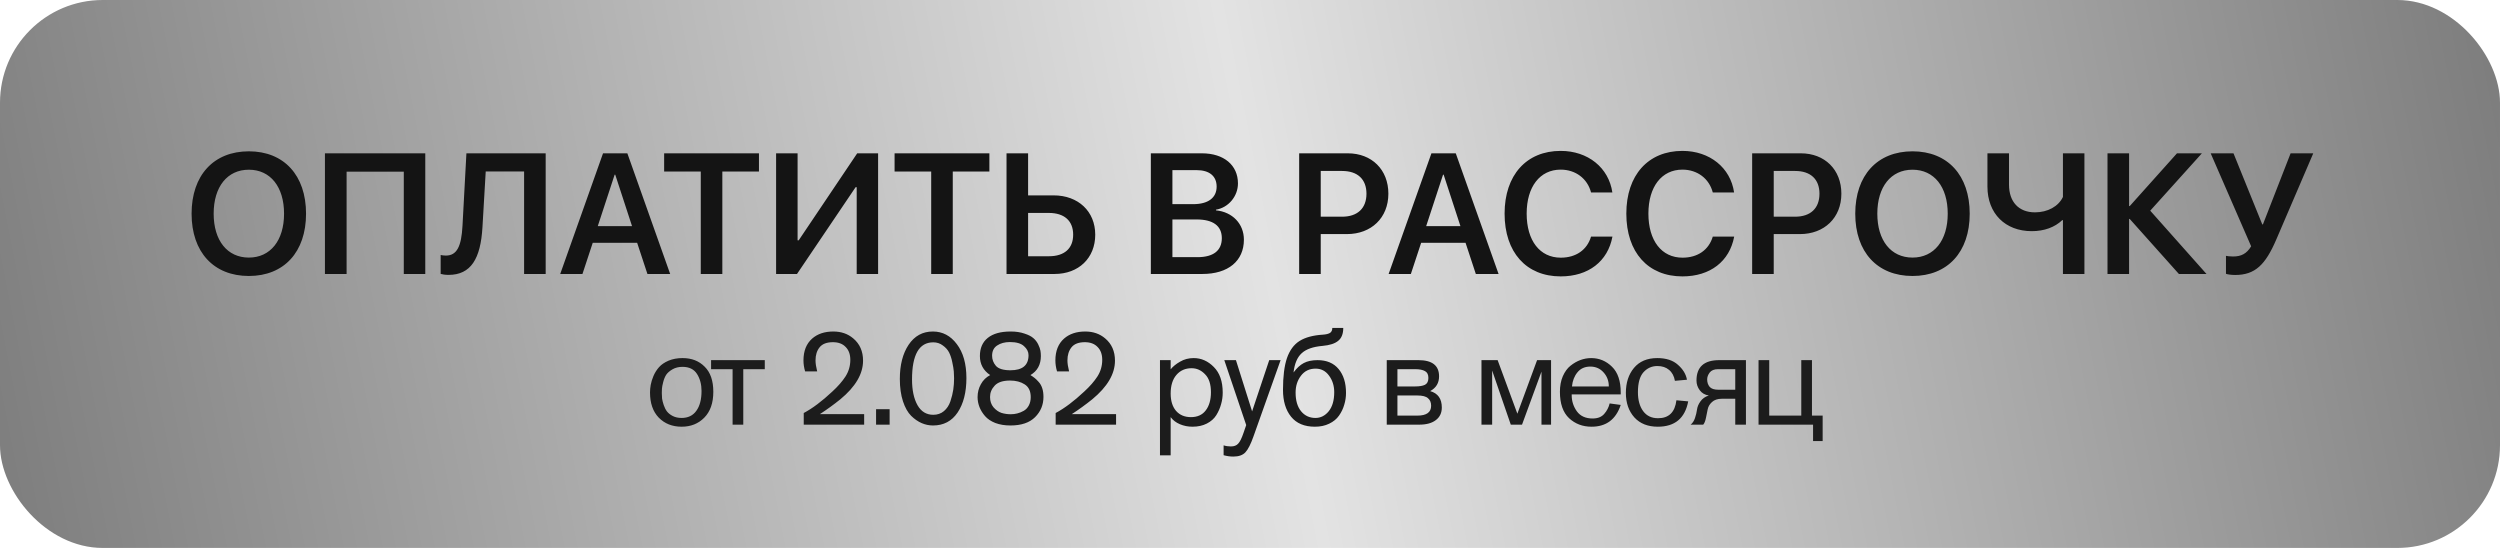 <?xml version="1.0" encoding="UTF-8"?> <svg xmlns="http://www.w3.org/2000/svg" width="365" height="80" viewBox="0 0 365 80" fill="none"><rect width="365" height="80" rx="15" fill="url(#paint0_linear_439_178)"></rect><path d="M36.333 22.092C41.46 22.092 44.683 25.596 44.683 31.199C44.683 36.802 41.46 40.293 36.333 40.293C31.194 40.293 27.971 36.802 27.971 31.199C27.971 25.596 31.194 22.092 36.333 22.092ZM36.333 24.778C33.184 24.778 31.194 27.268 31.194 31.199C31.194 35.117 33.184 37.607 36.333 37.607C39.47 37.607 41.472 35.117 41.472 31.199C41.472 27.268 39.47 24.778 36.333 24.778ZM62.09 40H58.953V25.059H50.603V40H47.441V22.385H62.09V40ZM79.668 40H76.519V25.034H70.915L70.439 33.176C70.171 37.778 68.755 40.134 65.483 40.134C64.995 40.134 64.568 40.061 64.336 39.988V37.229C64.495 37.266 64.824 37.315 65.093 37.315C66.741 37.315 67.363 35.911 67.522 32.993L68.096 22.385H79.668V40ZM94.524 40L93.022 35.447H86.54L85.039 40H81.792L88.042 22.385H91.594L97.844 40H94.524ZM89.739 25.498L87.273 33.018H92.278L89.824 25.498H89.739ZM105.461 40H102.312V25.046H96.965V22.385H110.808V25.046H105.461V40ZM125.078 40V27.329H124.919L116.362 40H113.311V22.385H116.448V35.093H116.606L125.151 22.385H128.203V40H125.078ZM139.104 40H135.955V25.046H130.608V22.385H144.451V25.046H139.104V40ZM146.953 40V22.385H150.103V28.525H153.838C157.415 28.525 159.905 30.857 159.905 34.263C159.905 37.681 157.476 40 153.972 40H146.953ZM150.103 37.412H153.142C155.388 37.412 156.682 36.289 156.682 34.263C156.682 32.224 155.376 31.089 153.13 31.089H150.103V37.412ZM175.554 40H168.022V22.385H175.481C178.679 22.385 180.742 24.106 180.742 26.78C180.742 28.672 179.338 30.32 177.532 30.613V30.71C179.924 30.942 181.609 32.664 181.609 34.995C181.609 38.096 179.314 40 175.554 40ZM171.172 24.839V29.807H174.199C176.396 29.807 177.629 28.879 177.629 27.244C177.629 25.706 176.567 24.839 174.7 24.839H171.172ZM171.172 37.546H174.834C177.153 37.546 178.386 36.582 178.386 34.775C178.386 32.981 177.117 32.041 174.712 32.041H171.172V37.546ZM189.678 22.385H196.782C200.273 22.385 202.703 24.766 202.703 28.281C202.703 31.797 200.212 34.177 196.648 34.177H192.827V40H189.678V22.385ZM192.827 24.961V31.638H195.94C198.198 31.638 199.504 30.418 199.504 28.281C199.504 26.169 198.21 24.961 195.952 24.961H192.827ZM215.471 40L213.97 35.447H207.488L205.986 40H202.739L208.989 22.385H212.542L218.792 40H215.471ZM210.686 25.498L208.22 33.018H213.225L210.771 25.498H210.686ZM227.861 40.354C222.832 40.354 219.67 36.838 219.67 31.186C219.67 25.571 222.856 22.031 227.861 22.031C231.841 22.031 234.88 24.485 235.405 28.098H232.292C231.768 26.072 230.034 24.766 227.861 24.766C224.834 24.766 222.893 27.256 222.893 31.186C222.893 35.142 224.822 37.62 227.874 37.62C230.095 37.62 231.719 36.484 232.292 34.544H235.417C234.746 38.157 231.914 40.354 227.861 40.354ZM245.635 40.354C240.605 40.354 237.444 36.838 237.444 31.186C237.444 25.571 240.63 22.031 245.635 22.031C249.614 22.031 252.654 24.485 253.179 28.098H250.066C249.541 26.072 247.808 24.766 245.635 24.766C242.607 24.766 240.667 27.256 240.667 31.186C240.667 35.142 242.595 37.62 245.647 37.62C247.869 37.62 249.492 36.484 250.066 34.544H253.191C252.52 38.157 249.688 40.354 245.635 40.354ZM255.815 22.385H262.92C266.411 22.385 268.84 24.766 268.84 28.281C268.84 31.797 266.35 34.177 262.786 34.177H258.965V40H255.815V22.385ZM258.965 24.961V31.638H262.078C264.336 31.638 265.642 30.418 265.642 28.281C265.642 26.169 264.348 24.961 262.09 24.961H258.965ZM279.229 22.092C284.355 22.092 287.578 25.596 287.578 31.199C287.578 36.802 284.355 40.293 279.229 40.293C274.089 40.293 270.867 36.802 270.867 31.199C270.867 25.596 274.089 22.092 279.229 22.092ZM279.229 24.778C276.079 24.778 274.089 27.268 274.089 31.199C274.089 35.117 276.079 37.607 279.229 37.607C282.366 37.607 284.368 35.117 284.368 31.199C284.368 27.268 282.366 24.778 279.229 24.778ZM304.326 40H301.189V32.139H301.091C299.993 33.188 298.442 33.75 296.636 33.75C292.766 33.75 290.166 31.174 290.166 27.244V22.385H293.315V26.963C293.315 29.477 294.744 31.003 297.1 31.003C298.967 31.003 300.53 30.137 301.189 28.757V22.385H304.326V40ZM313.933 30.759L322.148 40H318.12L310.942 31.968H310.845V40H307.695V22.385H310.845V30.088H310.942L317.839 22.385H321.477L313.933 30.759ZM326.323 40.147C325.688 40.147 325.127 40.037 324.993 39.976V37.351C325.164 37.388 325.493 37.449 326.03 37.449C327.202 37.449 328.02 37.046 328.667 35.959L322.759 22.385H326.091L330.291 32.761H330.388L334.429 22.385H337.737L332.341 34.959C330.754 38.657 329.253 40.147 326.323 40.147Z" fill="#141414"></path><path d="M94.903 57.3C94.903 56.94 94.937 56.573 95.004 56.2C95.07 55.813 95.204 55.38 95.403 54.9C95.617 54.407 95.89 53.973 96.224 53.6C96.557 53.227 97.017 52.913 97.603 52.66C98.204 52.407 98.89 52.28 99.663 52.28C100.984 52.28 102.057 52.7 102.884 53.54C103.724 54.367 104.144 55.587 104.144 57.2C104.144 58.827 103.704 60.087 102.824 60.98C101.957 61.86 100.857 62.3 99.523 62.3C98.163 62.3 97.05 61.86 96.183 60.98C95.33 60.1 94.903 58.873 94.903 57.3ZM96.624 57.38C96.624 57.647 96.637 57.92 96.663 58.2C96.704 58.467 96.784 58.78 96.903 59.14C97.023 59.5 97.183 59.813 97.383 60.08C97.584 60.333 97.864 60.553 98.224 60.74C98.597 60.927 99.023 61.02 99.504 61.02C100.45 61.02 101.17 60.673 101.664 59.98C102.17 59.287 102.424 58.32 102.424 57.08C102.424 56.12 102.204 55.293 101.764 54.6C101.324 53.907 100.617 53.56 99.644 53.56C99.084 53.56 98.597 53.68 98.183 53.92C97.77 54.16 97.463 54.427 97.263 54.72C97.077 55.013 96.93 55.373 96.823 55.8C96.717 56.213 96.657 56.527 96.644 56.74C96.63 56.94 96.624 57.153 96.624 57.38ZM103.818 52.58H111.658V53.9H108.518V62H106.958V53.9H103.818V52.58ZM126.166 62H117.346V60.3C118.626 59.62 120.019 58.573 121.526 57.16C122.339 56.413 122.979 55.68 123.446 54.96C123.913 54.227 124.146 53.42 124.146 52.54C124.146 51.74 123.919 51.113 123.466 50.66C123.026 50.193 122.406 49.96 121.606 49.96C120.713 49.96 120.066 50.207 119.666 50.7C119.266 51.193 119.066 51.833 119.066 52.62C119.066 53.047 119.146 53.58 119.306 54.22H117.546C117.386 53.673 117.306 53.14 117.306 52.62C117.306 51.247 117.726 50.187 118.566 49.44C119.353 48.747 120.386 48.4 121.666 48.4C122.813 48.4 123.779 48.733 124.566 49.4C125.526 50.2 126.006 51.287 126.006 52.66C126.006 54.593 124.899 56.473 122.686 58.3C121.726 59.073 120.733 59.793 119.706 60.46H126.166V62ZM129.886 62H127.906V59.74H129.886V62ZM131.376 55.32C131.376 53.28 131.803 51.62 132.656 50.34C133.523 49.047 134.703 48.4 136.196 48.4C137.61 48.4 138.776 49.013 139.696 50.24C140.63 51.467 141.096 53.12 141.096 55.2C141.096 57.267 140.67 58.94 139.816 60.22C138.963 61.487 137.763 62.12 136.216 62.12C135.656 62.12 135.11 62.007 134.576 61.78C134.043 61.553 133.53 61.2 133.036 60.72C132.543 60.227 132.143 59.52 131.836 58.6C131.53 57.667 131.376 56.573 131.376 55.32ZM133.156 55.4C133.156 56.96 133.423 58.213 133.956 59.16C134.49 60.093 135.256 60.56 136.256 60.56C136.87 60.56 137.39 60.38 137.816 60.02C138.243 59.66 138.556 59.187 138.756 58.6C138.956 58 139.096 57.433 139.176 56.9C139.256 56.353 139.296 55.8 139.296 55.24C139.296 54.907 139.283 54.573 139.256 54.24C139.23 53.893 139.156 53.447 139.036 52.9C138.93 52.353 138.776 51.88 138.576 51.48C138.376 51.08 138.07 50.733 137.656 50.44C137.256 50.133 136.79 49.98 136.256 49.98C134.19 49.98 133.156 51.787 133.156 55.4ZM150.446 54.76C150.7 54.92 150.9 55.06 151.046 55.18C151.193 55.287 151.386 55.473 151.626 55.74C151.866 55.993 152.046 56.307 152.166 56.68C152.286 57.04 152.346 57.46 152.346 57.94C152.346 59.1 151.94 60.087 151.126 60.9C150.313 61.713 149.113 62.12 147.526 62.12C146.7 62.12 145.966 62 145.326 61.76C144.686 61.507 144.186 61.173 143.826 60.76C143.466 60.347 143.193 59.907 143.006 59.44C142.82 58.96 142.726 58.473 142.726 57.98C142.726 57.3 142.886 56.673 143.206 56.1C143.526 55.513 143.98 55.067 144.566 54.76C143.566 54.093 143.066 53.167 143.066 51.98C143.066 50.833 143.446 49.953 144.206 49.34C144.98 48.713 146.093 48.4 147.546 48.4C148.32 48.4 148.993 48.5 149.566 48.7C150.153 48.887 150.593 49.113 150.886 49.38C151.18 49.633 151.413 49.94 151.586 50.3C151.76 50.66 151.866 50.967 151.906 51.22C151.946 51.46 151.966 51.713 151.966 51.98C151.966 53.233 151.46 54.16 150.446 54.76ZM150.166 51.86C150.166 51.367 149.946 50.927 149.506 50.54C149.08 50.14 148.393 49.94 147.446 49.94C146.7 49.94 146.08 50.107 145.586 50.44C145.093 50.76 144.846 51.26 144.846 51.94C144.846 52.487 145.033 52.98 145.406 53.42C145.793 53.847 146.5 54.06 147.526 54.06C149.286 54.06 150.166 53.327 150.166 51.86ZM144.546 57.96C144.546 58.56 144.713 59.06 145.046 59.46C145.393 59.86 145.78 60.133 146.206 60.28C146.633 60.413 147.086 60.48 147.566 60.48C147.9 60.48 148.22 60.44 148.526 60.36C148.846 60.28 149.16 60.153 149.466 59.98C149.773 59.807 150.02 59.547 150.206 59.2C150.393 58.853 150.486 58.447 150.486 57.98C150.486 57.113 150.193 56.493 149.606 56.12C149.033 55.747 148.32 55.56 147.466 55.56C146.426 55.56 145.68 55.807 145.226 56.3C144.773 56.78 144.546 57.333 144.546 57.96ZM162.946 62H154.126V60.3C155.406 59.62 156.8 58.573 158.306 57.16C159.12 56.413 159.76 55.68 160.226 54.96C160.693 54.227 160.926 53.42 160.926 52.54C160.926 51.74 160.7 51.113 160.246 50.66C159.806 50.193 159.186 49.96 158.386 49.96C157.493 49.96 156.846 50.207 156.446 50.7C156.046 51.193 155.846 51.833 155.846 52.62C155.846 53.047 155.926 53.58 156.086 54.22H154.326C154.166 53.673 154.086 53.14 154.086 52.62C154.086 51.247 154.506 50.187 155.346 49.44C156.133 48.747 157.166 48.4 158.446 48.4C159.593 48.4 160.56 48.733 161.346 49.4C162.306 50.2 162.786 51.287 162.786 52.66C162.786 54.593 161.68 56.473 159.466 58.3C158.506 59.073 157.513 59.793 156.486 60.46H162.946V62ZM169.356 52.58H170.916V53.92C171.25 53.507 171.71 53.133 172.296 52.8C172.883 52.453 173.543 52.28 174.276 52.28C175.383 52.28 176.363 52.713 177.216 53.58C178.083 54.447 178.516 55.693 178.516 57.32C178.516 57.907 178.436 58.473 178.276 59.02C178.13 59.567 177.896 60.1 177.576 60.62C177.256 61.127 176.796 61.533 176.196 61.84C175.596 62.147 174.896 62.3 174.096 62.3C173.456 62.3 172.85 62.18 172.276 61.94C171.703 61.7 171.25 61.353 170.916 60.9V66.48H169.356V52.58ZM170.916 57.46C170.916 58.527 171.176 59.367 171.696 59.98C172.23 60.593 172.956 60.9 173.876 60.9C174.823 60.9 175.543 60.573 176.036 59.92C176.543 59.267 176.796 58.38 176.796 57.26C176.796 56.087 176.51 55.213 175.936 54.64C175.376 54.053 174.723 53.76 173.976 53.76C173.056 53.76 172.316 54.087 171.756 54.74C171.196 55.393 170.916 56.3 170.916 57.46ZM185.307 52.58H186.967L183.007 63.72C182.607 64.853 182.213 65.627 181.827 66.04C181.44 66.453 180.853 66.66 180.067 66.66C179.6 66.66 179.127 66.593 178.647 66.46V65.02C178.967 65.127 179.32 65.18 179.707 65.18C180.173 65.18 180.527 65.047 180.767 64.78C181.02 64.527 181.28 64.007 181.547 63.22L181.947 62.06L178.747 52.58H180.447L182.807 60.06L185.307 52.58ZM194.517 47.88H196.117C196.117 48.733 195.871 49.36 195.377 49.76C194.897 50.16 194.137 50.407 193.097 50.5C191.697 50.62 190.677 50.98 190.037 51.58C189.397 52.167 189.004 53.1 188.857 54.38C189.324 53.74 189.824 53.28 190.357 53C190.891 52.72 191.557 52.58 192.357 52.58C193.691 52.58 194.717 53.013 195.437 53.88C196.157 54.747 196.517 55.907 196.517 57.36C196.517 57.96 196.431 58.54 196.257 59.1C196.097 59.66 195.844 60.187 195.497 60.68C195.151 61.173 194.671 61.567 194.057 61.86C193.457 62.153 192.764 62.3 191.977 62.3C190.444 62.3 189.284 61.813 188.497 60.84C187.711 59.867 187.317 58.56 187.317 56.92C187.317 54.96 187.511 53.413 187.897 52.28C188.297 51.133 188.911 50.3 189.737 49.78C190.564 49.26 191.697 48.953 193.137 48.86C193.577 48.833 193.917 48.753 194.157 48.62C194.397 48.473 194.517 48.227 194.517 47.88ZM194.797 57.26C194.797 56.327 194.544 55.52 194.037 54.84C193.544 54.16 192.891 53.82 192.077 53.82C191.171 53.82 190.457 54.167 189.937 54.86C189.417 55.54 189.157 56.36 189.157 57.32C189.157 58.48 189.424 59.387 189.957 60.04C190.491 60.693 191.191 61.02 192.057 61.02C192.817 61.02 193.464 60.693 193.997 60.04C194.531 59.373 194.797 58.447 194.797 57.26ZM202.465 52.58H207.085C209.098 52.58 210.105 53.367 210.105 54.94C210.105 55.913 209.672 56.633 208.805 57.1C209.938 57.42 210.505 58.22 210.505 59.5C210.505 60.287 210.212 60.9 209.625 61.34C209.052 61.78 208.245 62 207.205 62H202.465V52.58ZM204.025 53.9V56.42H206.625C207.238 56.42 207.712 56.34 208.045 56.18C208.378 56.007 208.545 55.673 208.545 55.18C208.545 54.687 208.378 54.353 208.045 54.18C207.712 53.993 207.238 53.9 206.625 53.9H204.025ZM204.025 57.74V60.68H206.925C208.272 60.68 208.945 60.2 208.945 59.24C208.945 58.76 208.792 58.393 208.485 58.14C208.192 57.873 207.672 57.74 206.925 57.74H204.025ZM224.415 52.58H226.455V62H225.055V54.26L222.215 62H220.575L217.855 54.1V62H216.295V52.58H218.655L221.535 60.4L224.415 52.58ZM229.468 57.58V57.7C229.468 58.567 229.721 59.353 230.228 60.06C230.734 60.753 231.501 61.1 232.528 61.1C233.261 61.1 233.821 60.88 234.208 60.44C234.608 59.987 234.874 59.473 235.008 58.9L236.628 59.12C235.921 61.24 234.501 62.3 232.368 62.3C231.074 62.3 229.981 61.887 229.088 61.06C228.194 60.22 227.748 58.933 227.748 57.2C227.748 56.347 227.888 55.593 228.168 54.94C228.461 54.273 228.834 53.76 229.288 53.4C229.754 53.027 230.241 52.747 230.748 52.56C231.268 52.373 231.788 52.28 232.308 52.28C233.481 52.28 234.494 52.7 235.348 53.54C236.201 54.367 236.628 55.627 236.628 57.32V57.58H229.468ZM229.508 56.42H234.888C234.888 55.62 234.634 54.94 234.128 54.38C233.621 53.807 232.974 53.52 232.188 53.52C231.388 53.52 230.761 53.8 230.308 54.36C229.854 54.907 229.588 55.593 229.508 56.42ZM244.757 58.44L246.477 58.6C246.011 61.067 244.531 62.3 242.037 62.3C240.584 62.3 239.444 61.847 238.617 60.94C237.791 60.02 237.377 58.827 237.377 57.36C237.377 55.88 237.771 54.667 238.557 53.72C239.357 52.76 240.491 52.28 241.957 52.28C243.251 52.28 244.257 52.607 244.977 53.26C245.711 53.9 246.151 54.627 246.297 55.44L244.537 55.6C244.417 54.907 244.131 54.373 243.677 54C243.237 53.627 242.671 53.44 241.977 53.44C241.164 53.44 240.484 53.747 239.937 54.36C239.404 54.96 239.137 55.927 239.137 57.26C239.137 58.407 239.391 59.327 239.897 60.02C240.404 60.713 241.131 61.06 242.077 61.06C243.651 61.06 244.544 60.187 244.757 58.44ZM254.907 52.58V62H253.347V58.22H251.367C250.767 58.22 250.294 58.38 249.947 58.7C249.614 59.007 249.407 59.353 249.327 59.74C249.26 60.127 249.174 60.553 249.067 61.02C248.974 61.487 248.84 61.813 248.667 62H246.827C247.107 61.787 247.32 61.467 247.467 61.04C247.614 60.6 247.714 60.18 247.767 59.78C247.82 59.38 247.987 58.987 248.267 58.6C248.547 58.2 248.954 57.913 249.487 57.74C248.927 57.66 248.487 57.407 248.167 56.98C247.847 56.553 247.687 56.08 247.687 55.56C247.687 53.573 248.794 52.58 251.007 52.58H254.907ZM253.347 53.9H250.827C250.267 53.9 249.86 54.067 249.607 54.4C249.367 54.72 249.247 55.053 249.247 55.4C249.247 55.827 249.367 56.187 249.607 56.48C249.86 56.76 250.28 56.9 250.867 56.9H253.347V53.9ZM256.747 52.58H258.307V60.68H262.987V52.58H264.547V60.68H266.107V64.4H264.707V62H256.747V52.58Z" fill="#1C1C1C"></path><defs><linearGradient id="paint0_linear_439_178" x1="0" y1="80" x2="365" y2="8" gradientUnits="userSpaceOnUse"><stop stop-color="#7D7D7D"></stop><stop offset="0.51" stop-color="#E3E3E3"></stop><stop offset="1" stop-color="#7D7D7D"></stop></linearGradient></defs></svg> 